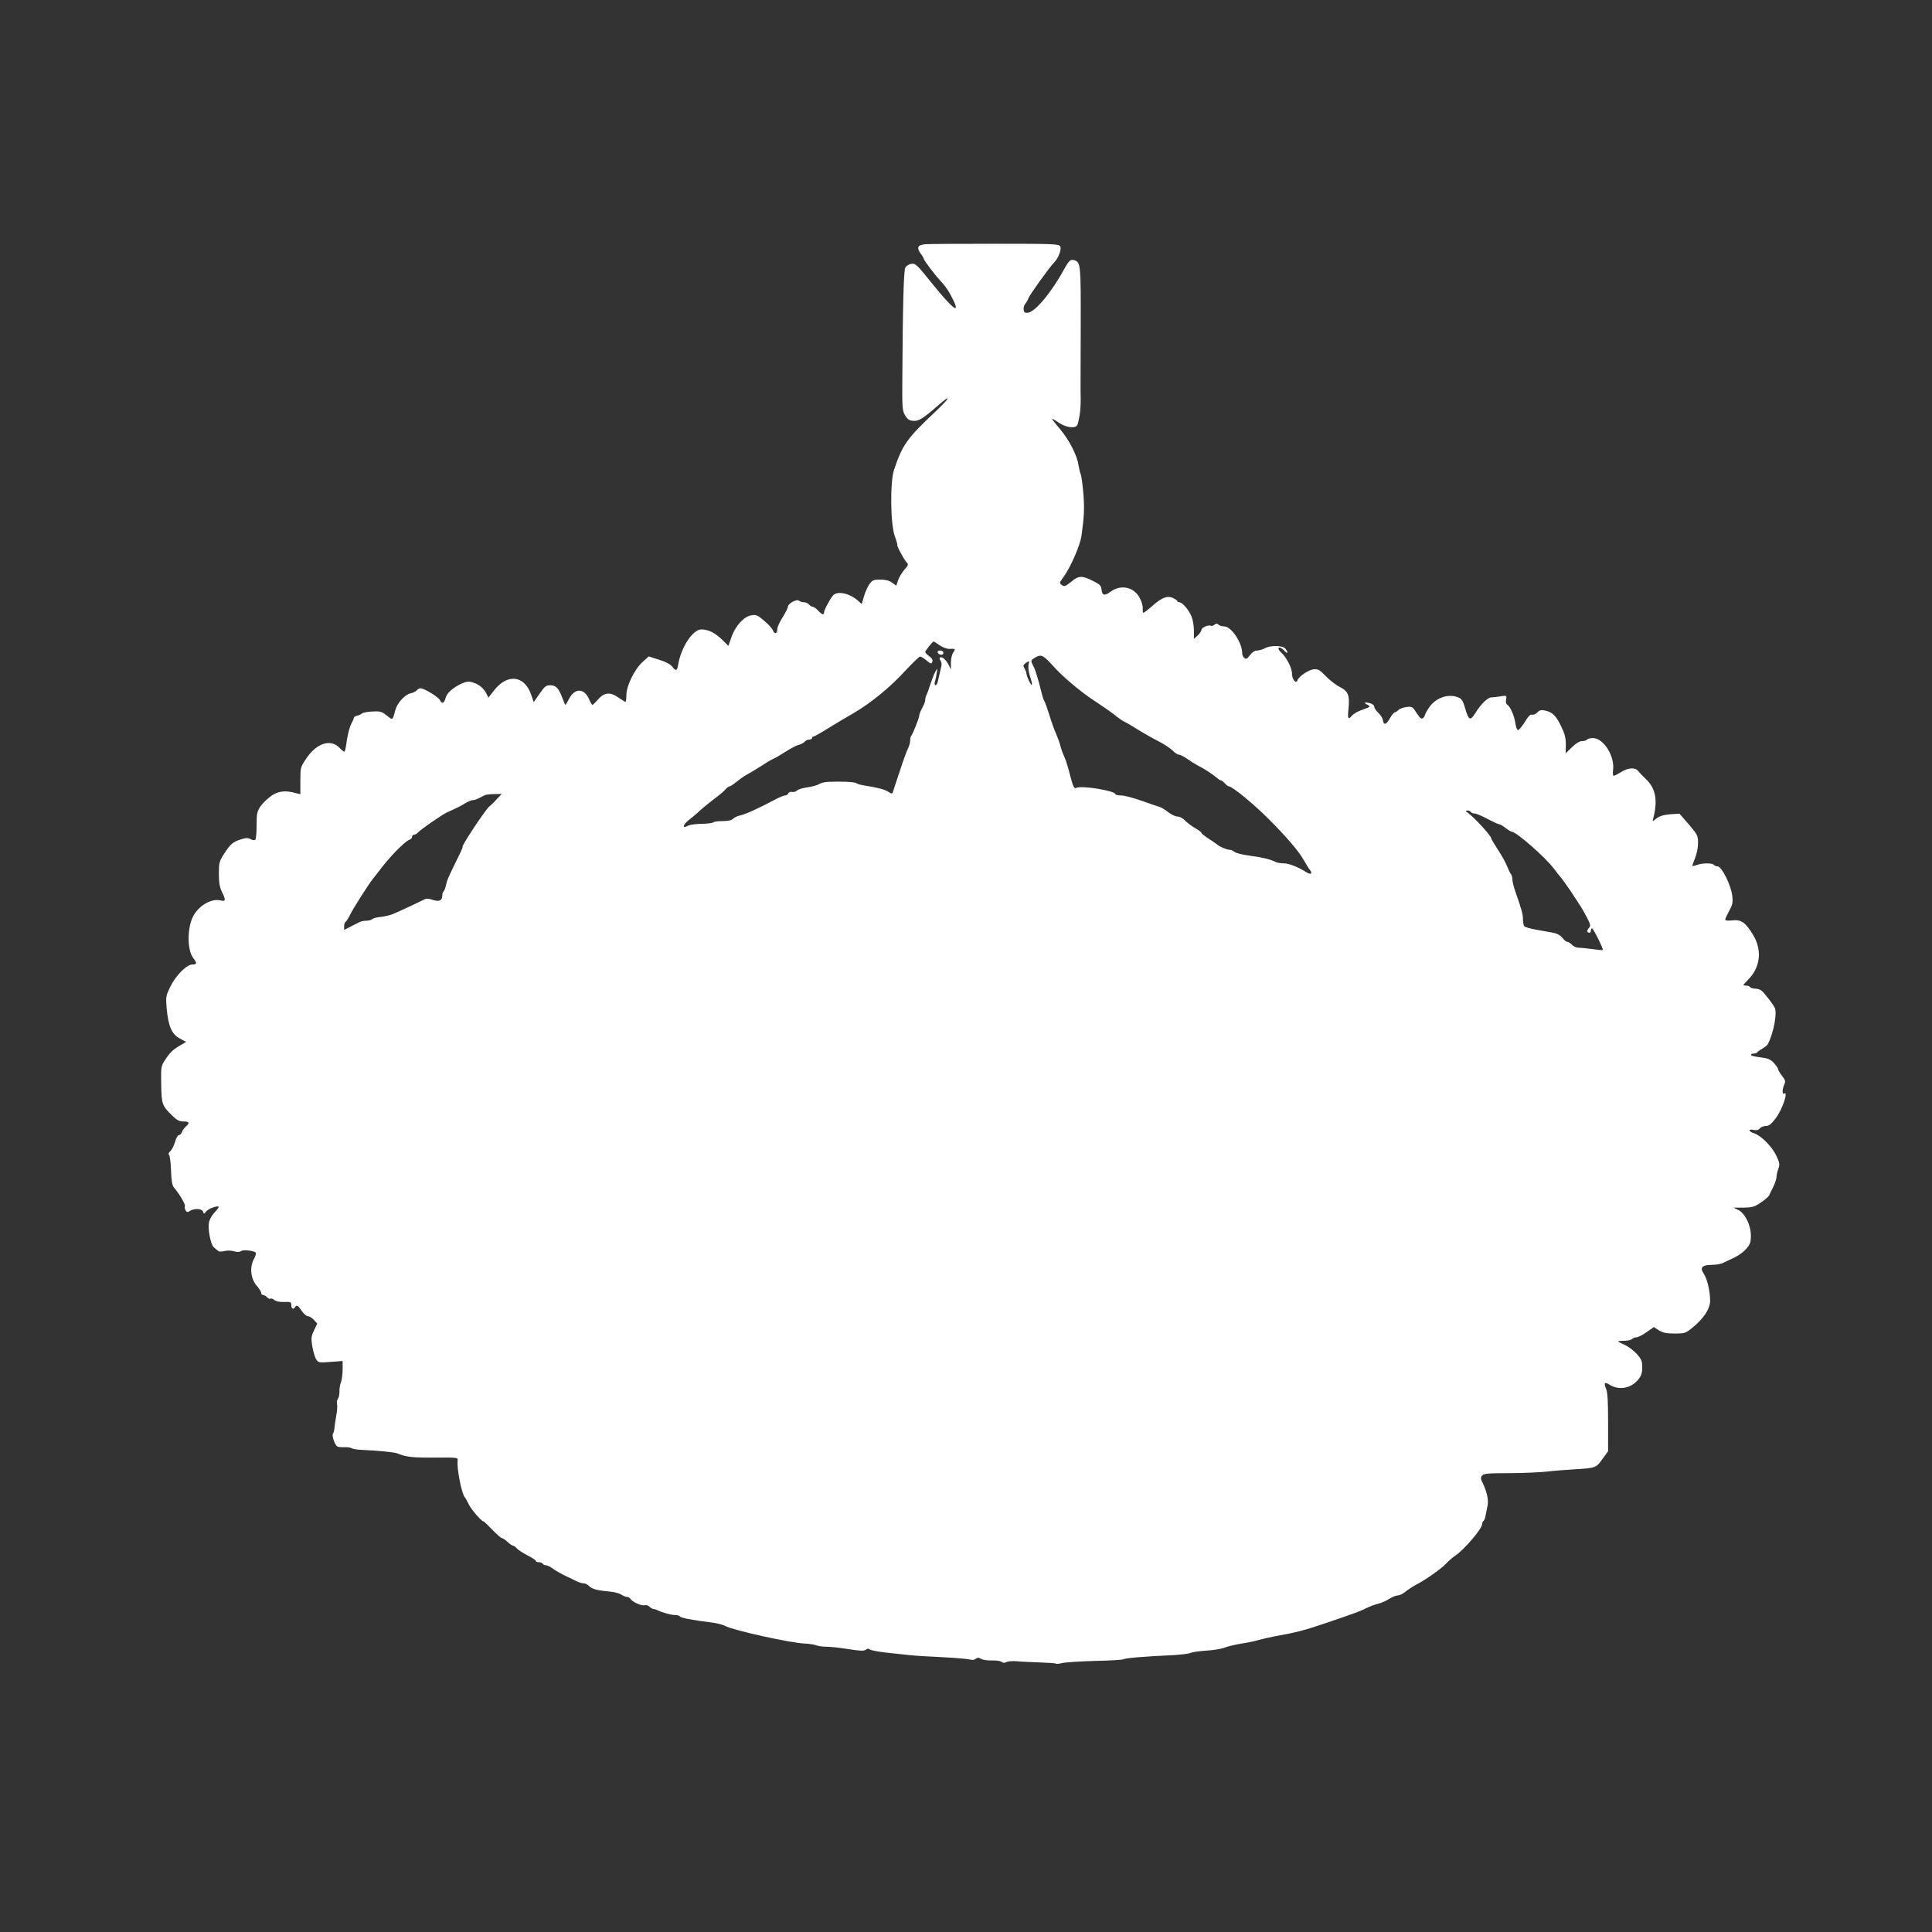 <?xml version="1.0" standalone="no"?>
<!DOCTYPE svg PUBLIC "-//W3C//DTD SVG 20010904//EN"
 "http://www.w3.org/TR/2001/REC-SVG-20010904/DTD/svg10.dtd">
<svg version="1.0" xmlns="http://www.w3.org/2000/svg"
 width="1280pt" height="1280pt" viewBox="0 0 1280 1280"
 preserveAspectRatio="xMidYMid meet">
<rect x="0" y="0" width="1280" height="1280" fill="#333333" stroke="none"/>
<g transform="translate(0,1280) scale(0.1,-0.1)"
fill="#ffffff" stroke="none">
<path d="M6132 11182 c-52 -4 -61 -21 -33 -61 12 -16 21 -32 21 -35 0 -10 73
-106 110 -146 37 -39 61 -76 89 -135 42 -90 -12 -46 -144 117 -99 124 -110
134 -137 130 -16 -2 -34 -14 -40 -25 -11 -21 -17 -248 -20 -753 -1 -174 0
-194 18 -225 15 -26 28 -35 52 -37 37 -4 65 13 165 100 90 79 86 58 -5 -29
-199 -187 -227 -226 -284 -393 -28 -82 -25 -359 4 -442 12 -32 19 -58 17 -58
-8 0 45 -99 61 -115 14 -14 13 -19 -14 -49 -16 -19 -35 -50 -42 -70 l-12 -36
-28 20 c-19 14 -44 20 -78 20 -45 0 -53 -4 -72 -30 -11 -16 -28 -52 -36 -81
l-15 -51 -22 20 c-54 49 -131 68 -164 41 -17 -15 -63 -98 -63 -115 0 -21 -14
-17 -40 11 -13 14 -29 25 -36 25 -6 0 -17 7 -24 15 -7 8 -22 15 -34 15 -12 0
-27 5 -32 10 -14 14 -74 -19 -74 -40 0 -8 -16 -40 -35 -70 -19 -30 -35 -64
-35 -76 0 -33 -18 -39 -29 -11 -5 13 -31 42 -59 65 -43 37 -53 41 -86 35 -48
-8 -106 -72 -131 -147 l-19 -55 -42 41 c-47 46 -92 68 -137 68 -57 0 -135
-118 -154 -234 -7 -42 -15 -45 -40 -12 -11 15 -44 32 -86 45 l-69 22 -41 -37
c-54 -49 -107 -158 -107 -219 0 -25 -3 -45 -6 -45 -3 0 -25 13 -49 30 -54 37
-92 33 -135 -16 -16 -19 -32 -34 -35 -34 -3 0 -13 16 -21 35 -32 77 -96 79
-134 5 -11 -22 -22 -40 -24 -40 -2 0 -11 21 -21 48 -24 63 -42 82 -80 82 -27
0 -37 -8 -70 -56 l-39 -56 -16 47 c-44 132 -160 145 -249 28 l-35 -45 -14 28
c-20 37 -50 61 -91 73 -27 8 -42 6 -75 -9 -58 -28 -96 -62 -104 -95 -10 -36
-24 -41 -37 -14 -10 21 -104 79 -129 79 -8 0 -19 -6 -25 -14 -6 -7 -24 -16
-39 -19 -39 -8 -90 -63 -103 -112 -18 -69 -16 -68 -56 -36 -34 27 -44 30 -95
27 -31 -1 -63 -7 -70 -13 -7 -6 -22 -13 -33 -15 -11 -2 -20 -8 -20 -13 -1 -6
-7 -21 -15 -35 -15 -28 -29 -84 -37 -147 -3 -24 -8 -43 -12 -43 -4 0 -18 11
-30 24 -59 63 -152 34 -221 -68 -39 -58 -40 -60 -40 -148 l0 -90 -28 7 c-70
20 -117 15 -165 -18 -25 -18 -57 -49 -72 -70 -22 -34 -25 -48 -25 -127 0 -49
-4 -92 -10 -95 -5 -3 -19 -1 -31 6 -17 9 -31 8 -63 -2 -52 -16 -71 -32 -112
-97 -31 -48 -34 -59 -34 -130 0 -58 5 -89 20 -120 27 -55 26 -66 -6 -58 -61
16 -145 -32 -183 -102 -42 -78 -42 -227 0 -280 25 -33 24 -42 -6 -42 -38 0
-110 -72 -146 -146 -30 -61 -31 -68 -25 -143 11 -119 33 -171 85 -200 l44 -24
-39 -23 c-49 -28 -69 -48 -102 -99 -25 -38 -26 -46 -24 -159 2 -132 6 -142 74
-208 29 -29 46 -38 73 -38 40 0 44 -9 15 -35 -11 -10 -22 -26 -25 -36 -4 -11
-12 -19 -19 -19 -8 0 -19 -20 -26 -44 -7 -25 -21 -53 -31 -62 -11 -10 -15 -20
-10 -24 6 -3 12 -49 14 -102 2 -69 8 -102 19 -115 37 -43 78 -113 73 -125 -3
-7 0 -20 5 -28 8 -12 13 -13 30 -2 29 18 77 15 85 -5 6 -17 7 -17 20 0 13 18
74 41 84 32 2 -3 -10 -20 -28 -38 -18 -20 -34 -48 -37 -69 -8 -44 13 -145 32
-161 8 -7 20 -17 27 -23 7 -7 22 -8 42 -3 18 5 45 5 65 -1 23 -6 38 -6 46 1
14 12 90 3 99 -11 3 -5 -3 -24 -13 -42 -29 -52 -21 -130 17 -174 17 -19 31
-41 31 -49 0 -8 6 -15 14 -15 7 0 19 -7 26 -15 7 -8 17 -12 22 -9 5 3 17 -1
26 -9 11 -9 35 -14 64 -13 44 2 48 0 48 -21 0 -24 14 -31 25 -13 10 17 19 12
44 -25 13 -19 31 -35 41 -35 9 0 27 -11 39 -24 l23 -25 -21 -44 c-19 -40 -21
-52 -12 -107 6 -34 17 -73 26 -86 14 -22 19 -23 95 -17 l80 6 0 -56 c0 -31 -5
-68 -11 -84 -6 -15 -11 -43 -10 -62 0 -19 -4 -40 -10 -48 -6 -7 -9 -22 -6 -34
3 -11 1 -46 -5 -77 -6 -32 -11 -68 -12 -82 -1 -14 -5 -31 -10 -38 -9 -14 11
-72 28 -85 6 -4 27 -6 46 -5 20 1 42 -2 50 -7 8 -5 40 -10 70 -11 99 -4 215
-15 235 -24 54 -23 102 -28 245 -27 154 1 155 1 152 -21 -7 -50 28 -225 48
-242 3 -3 14 -23 25 -45 16 -35 85 -115 99 -115 3 0 29 -25 58 -55 28 -30 57
-55 63 -55 5 0 22 -11 37 -25 15 -14 31 -25 36 -25 5 0 16 -8 26 -18 9 -11 41
-31 71 -47 30 -15 55 -31 55 -36 0 -5 9 -9 19 -9 11 0 23 -4 26 -10 3 -5 13
-10 21 -10 9 0 30 -10 47 -23 18 -13 55 -34 82 -47 28 -13 62 -29 77 -37 14
-7 35 -13 45 -13 11 0 28 -9 37 -19 18 -19 53 -28 139 -36 27 -2 59 -11 72
-19 14 -9 31 -16 39 -16 8 0 19 -6 23 -13 12 -20 74 -48 94 -42 9 3 24 -1 32
-10 9 -8 20 -15 26 -15 6 0 19 -4 29 -9 31 -15 88 -31 115 -31 14 0 28 -4 31
-9 7 -10 73 -23 207 -40 36 -4 79 -15 95 -24 55 -29 435 -113 527 -116 27 -1
60 -6 73 -11 14 -6 46 -10 71 -10 25 0 90 -7 145 -16 77 -12 102 -13 114 -4
10 9 18 9 27 2 7 -6 60 -16 117 -22 58 -6 125 -13 150 -16 25 -3 119 -9 210
-13 91 -5 175 -12 188 -16 13 -4 28 -3 36 5 11 9 20 9 38 -1 12 -7 44 -11 71
-10 27 1 55 -3 63 -9 8 -8 19 -8 31 -2 10 6 41 8 68 6 28 -3 96 -6 153 -8 56
-2 105 -5 108 -8 3 -3 22 -1 42 4 20 5 117 11 215 14 99 2 184 7 190 11 12 8
142 19 325 27 56 3 110 10 120 15 10 5 56 12 103 15 46 3 100 11 119 19 19 8
69 20 110 27 41 6 95 17 120 25 25 7 74 18 110 25 137 24 197 40 335 87 202
69 221 76 266 98 26 13 62 26 80 30 19 4 51 18 71 31 21 13 47 24 59 24 12 0
35 11 51 25 17 14 49 35 72 47 59 30 167 106 197 139 14 16 41 39 60 52 63 43
179 180 179 211 0 8 4 17 9 20 5 3 11 20 14 38 4 18 9 48 13 66 7 35 -6 93
-34 149 -13 26 -13 34 -3 47 11 13 40 16 175 16 88 0 202 5 251 10 50 6 131
12 180 15 147 9 149 9 191 68 l38 52 0 190 c0 138 -3 199 -13 223 -17 40 -10
48 21 29 63 -40 141 -27 191 32 21 26 27 43 27 82 0 42 -5 54 -36 89 -20 22
-56 49 -80 60 -24 10 -44 21 -44 23 0 2 18 4 41 4 22 0 45 5 52 12 6 6 19 11
29 11 10 0 40 15 67 34 l48 34 34 -22 c26 -16 49 -21 104 -21 67 0 73 2 118
39 76 62 117 125 117 179 0 63 -20 147 -43 180 -27 39 -9 57 55 57 28 0 62 6
76 14 15 7 48 23 74 35 25 12 60 37 77 57 26 29 31 43 31 87 0 70 -38 147 -82
170 l-33 16 66 0 c58 1 73 5 115 34 26 17 51 39 55 47 3 8 16 35 28 58 11 24
21 53 21 65 0 11 5 35 12 53 10 29 9 40 -13 86 -28 61 -100 133 -146 149 -40
13 -44 31 -5 23 19 -4 32 -1 41 10 8 9 25 16 40 16 20 0 36 12 64 49 45 58 88
185 57 166 -13 -8 -13 28 1 59 10 21 8 29 -15 59 -14 18 -26 39 -26 44 0 6
-13 24 -28 41 -23 24 -39 31 -90 37 -34 4 -62 11 -62 16 0 5 9 9 19 9 11 0 21
3 23 8 2 4 17 15 33 24 17 9 33 23 37 30 38 71 64 208 46 242 -15 28 -69 98
-88 113 -8 7 -27 13 -42 13 -15 0 -30 5 -33 10 -3 6 -15 10 -26 10 -10 0 -19
2 -19 3 0 2 17 22 39 44 74 79 85 190 27 287 -53 87 -80 105 -141 98 -27 -3
-45 -1 -45 5 0 6 12 32 26 58 22 39 26 55 21 98 -7 69 -70 197 -97 197 -10 0
-22 5 -25 10 -8 13 -76 13 -111 0 -15 -6 -29 -9 -31 -7 -2 2 6 25 17 51 11 28
20 70 20 100 0 49 -3 56 -61 124 l-62 71 -51 -3 c-57 -4 -82 -12 -110 -35 -18
-15 -19 -15 -11 14 28 115 14 190 -48 251 -23 22 -48 48 -55 57 -19 24 -66 21
-112 -8 -22 -14 -44 -25 -49 -25 -5 0 -7 18 -4 39 12 91 -63 211 -133 211 -18
0 -36 -4 -39 -10 -3 -5 -18 -10 -33 -10 -17 0 -40 -14 -68 -41 l-41 -40 1 58
c0 45 -7 72 -32 123 -34 70 -58 93 -108 103 -24 5 -36 1 -50 -14 -9 -10 -25
-17 -34 -14 -11 4 -25 -11 -49 -50 -19 -31 -39 -54 -45 -52 -6 2 -14 24 -17
49 -7 48 -34 109 -54 120 -7 4 -10 19 -7 34 5 26 4 27 -34 21 -21 -4 -49 -7
-61 -7 -26 0 -68 -40 -109 -105 -34 -54 -44 -48 -68 36 -12 42 -22 59 -41 67
-66 30 -154 0 -198 -67 -15 -22 -27 -45 -27 -50 0 -5 -6 -13 -13 -19 -10 -8
-19 0 -41 33 -26 42 -30 45 -66 41 -21 -2 -46 -11 -55 -20 -9 -9 -20 -16 -25
-16 -5 0 -20 -18 -32 -40 -25 -43 -41 -47 -46 -10 -2 12 -16 34 -30 47 -15 14
-27 32 -27 41 0 9 -13 19 -29 23 -37 10 -45 4 -15 -11 21 -12 19 -13 -32 -31
-30 -10 -61 -28 -71 -39 -26 -32 -31 -24 -24 43 9 91 -1 117 -58 146 -26 13
-68 46 -93 72 -38 40 -50 47 -78 45 -34 -3 -99 -46 -109 -73 -10 -26 -36 5
-36 44 0 36 -36 107 -70 138 -11 10 -20 22 -20 27 0 15 19 8 40 -14 22 -24 27
-13 6 15 -17 21 -99 23 -136 2 -14 -8 -37 -14 -51 -15 -16 0 -33 -11 -48 -31
-18 -24 -25 -28 -37 -18 -8 6 -14 20 -14 30 0 71 -72 179 -120 179 -14 0 -31
5 -38 12 -8 8 -15 8 -26 -1 -8 -7 -19 -10 -25 -7 -14 9 -61 -12 -61 -27 0 -7
-11 -24 -25 -37 l-25 -23 0 55 c0 31 -7 73 -16 94 -18 44 -61 94 -81 94 -7 0
-13 3 -13 8 0 4 -14 13 -30 21 -38 16 -74 2 -142 -59 -25 -22 -49 -40 -53 -40
-3 0 -5 12 -4 28 2 15 -7 46 -20 70 -37 73 -125 92 -193 42 -39 -29 -56 -26
-60 13 -3 28 -10 35 -58 59 -73 36 -94 35 -144 -7 -37 -30 -45 -33 -61 -21
-17 13 -17 15 7 47 50 68 115 216 124 284 17 127 19 176 12 271 -5 60 -13 118
-17 129 -5 11 -12 40 -16 64 -8 63 -62 167 -122 238 -29 34 -53 65 -53 68 0 3
20 -8 44 -25 47 -32 108 -41 123 -17 4 6 11 37 16 67 7 48 8 79 6 165 0 11 0
198 1 417 1 415 0 430 -42 444 -24 7 -35 -1 -61 -48 -89 -163 -196 -293 -247
-300 -20 -2 -26 2 -28 20 -2 13 3 31 11 40 8 9 17 26 21 37 6 19 139 205 169
235 30 30 52 90 41 108 -10 16 -47 17 -430 17 -230 0 -438 -1 -462 -3z m95
-2658 c20 -14 49 -24 63 -23 40 2 42 0 26 -23 -9 -12 -16 -43 -16 -68 l0 -45
-15 30 c-18 35 -44 57 -57 49 -5 -3 -4 -12 3 -20 6 -8 9 -24 6 -36 -9 -38 -16
-71 -23 -100 -3 -16 -10 -28 -16 -28 -6 0 -8 9 -4 23 4 12 9 38 12 57 5 35 5
35 -9 10 -8 -14 -22 -50 -32 -80 -9 -30 -21 -63 -26 -72 -5 -10 -9 -25 -9 -33
0 -8 -4 -24 -10 -35 -5 -11 -14 -29 -20 -40 -5 -11 -10 -25 -10 -32 0 -15 -44
-125 -54 -135 -3 -3 -6 -17 -6 -30 0 -13 -6 -36 -14 -51 -8 -15 -33 -83 -55
-152 -23 -69 -44 -131 -46 -139 -4 -11 -10 -10 -31 4 -23 15 -69 27 -164 42
-19 3 -40 9 -46 14 -11 9 -100 13 -188 9 -22 -1 -49 -8 -60 -15 -12 -8 -46
-17 -76 -21 -30 -4 -61 -14 -69 -21 -8 -8 -23 -12 -33 -10 -11 3 -22 -1 -25
-9 -3 -8 -13 -14 -22 -14 -9 0 -41 -14 -71 -30 -107 -57 -193 -96 -232 -104
-15 -3 -33 -13 -42 -21 -9 -10 -34 -15 -70 -15 -30 0 -57 -4 -60 -8 -3 -5 -37
-9 -75 -10 -39 0 -80 -6 -91 -12 -41 -22 -39 2 2 36 24 18 57 46 73 62 17 15
50 43 75 62 73 56 82 64 99 83 8 9 20 17 25 17 5 0 28 16 52 35 23 19 53 39
66 45 12 6 50 29 83 50 33 22 71 45 85 51 14 5 52 28 85 49 33 21 72 42 87 45
15 4 32 13 39 21 6 8 20 14 30 14 11 0 19 5 19 10 0 6 4 10 9 10 5 0 45 22 88
49 43 27 122 74 176 105 118 69 247 174 352 290 44 47 85 86 91 86 7 0 26 -12
43 -26 28 -23 32 -24 38 -8 4 12 -2 23 -20 36 -15 11 -27 23 -27 28 0 9 49 70
55 70 2 0 21 -11 42 -26z m749 -135 c62 -70 179 -169 273 -231 87 -58 120 -81
154 -109 18 -14 39 -28 48 -31 9 -4 47 -26 85 -50 38 -24 100 -59 137 -78 38
-19 80 -47 95 -62 15 -15 34 -28 43 -28 9 0 34 -13 55 -28 21 -15 55 -36 74
-46 39 -19 96 -57 123 -80 9 -9 21 -16 25 -16 5 0 17 -9 27 -20 10 -11 22 -20
27 -20 22 0 169 -121 263 -216 118 -118 199 -213 230 -268 17 -29 36 -61 44
-70 19 -23 5 -33 -22 -16 -54 35 -115 59 -150 60 -20 0 -45 4 -55 9 -35 18
-90 31 -173 42 -46 6 -91 17 -100 25 -8 8 -23 14 -32 14 -19 0 -67 20 -83 35
-6 5 -32 23 -57 39 -26 17 -47 33 -47 38 0 4 -19 19 -43 32 -24 14 -54 37 -67
51 -13 14 -34 25 -48 25 -13 0 -41 13 -61 28 -20 16 -45 32 -56 35 -11 3 -65
22 -120 41 -55 20 -117 36 -137 36 -21 0 -38 4 -38 8 0 23 -227 60 -260 42
-13 -7 -20 7 -39 78 -12 48 -27 98 -33 112 -22 51 -27 66 -33 90 -3 14 -16 50
-29 80 -13 30 -34 89 -46 130 -13 41 -27 80 -31 85 -4 6 -12 29 -17 50 -23 93
-41 155 -57 185 -18 34 -17 36 17 56 37 20 51 13 114 -57z m-162 6 c-3 -14 1
-48 10 -76 10 -28 15 -54 12 -57 -6 -5 -36 60 -36 78 0 6 -6 19 -12 31 -11 17
-10 22 6 35 26 19 27 18 20 -11z m-3525 -892 c-18 -21 -40 -41 -47 -46 -21
-14 -189 -267 -177 -267 3 0 -13 -37 -36 -82 -63 -129 -68 -141 -75 -176 -4
-18 -11 -35 -15 -38 -5 -3 -9 -16 -9 -30 0 -31 -23 -40 -66 -25 -21 8 -39 9
-51 3 -40 -21 -170 -81 -208 -97 -22 -9 -60 -18 -84 -20 -24 -2 -49 -9 -54
-14 -6 -6 -24 -11 -39 -11 -16 0 -36 -4 -46 -9 -9 -5 -36 -18 -59 -30 l-43
-22 0 25 c0 13 4 26 9 28 5 2 17 21 28 43 25 51 123 204 157 247 14 18 30 38
34 43 63 87 173 201 204 211 10 3 18 12 18 20 0 8 6 14 14 14 7 0 19 7 26 15
16 19 157 116 190 132 65 29 97 45 125 63 17 10 38 19 48 19 16 1 26 5 77 32
8 4 37 8 64 8 l50 1 -35 -37z m6456 -83 c3 -5 15 -10 25 -10 11 0 49 -16 84
-35 36 -19 70 -35 76 -35 6 0 26 -11 44 -25 18 -14 36 -25 41 -25 30 0 223
-169 280 -245 16 -22 37 -48 45 -57 9 -10 38 -51 65 -90 26 -40 55 -84 64 -98
10 -14 29 -49 45 -79 25 -48 26 -55 12 -70 -9 -10 -13 -21 -9 -24 11 -12 23
-8 23 8 0 8 3 15 8 14 8 0 77 -138 71 -143 -2 -2 -33 1 -69 6 -36 5 -77 9 -91
9 -15 0 -35 9 -44 19 -10 11 -24 20 -31 20 -7 0 -22 12 -33 27 -14 17 -36 29
-64 34 -23 4 -73 13 -112 20 -38 7 -73 17 -77 23 -4 6 -8 27 -8 46 0 33 -9 65
-52 188 -10 29 -18 63 -18 75 0 13 -4 27 -8 33 -5 5 -16 28 -26 52 -9 24 -36
74 -61 111 -25 38 -45 72 -45 76 0 17 -109 136 -155 170 -17 12 -18 14 -3 15
9 0 20 -4 23 -10z"/>
<path d="M6212 8478 c7 -19 38 -22 38 -4 0 10 -9 16 -21 16 -12 0 -19 -5 -17
-12z"/>
</g>
</svg>
